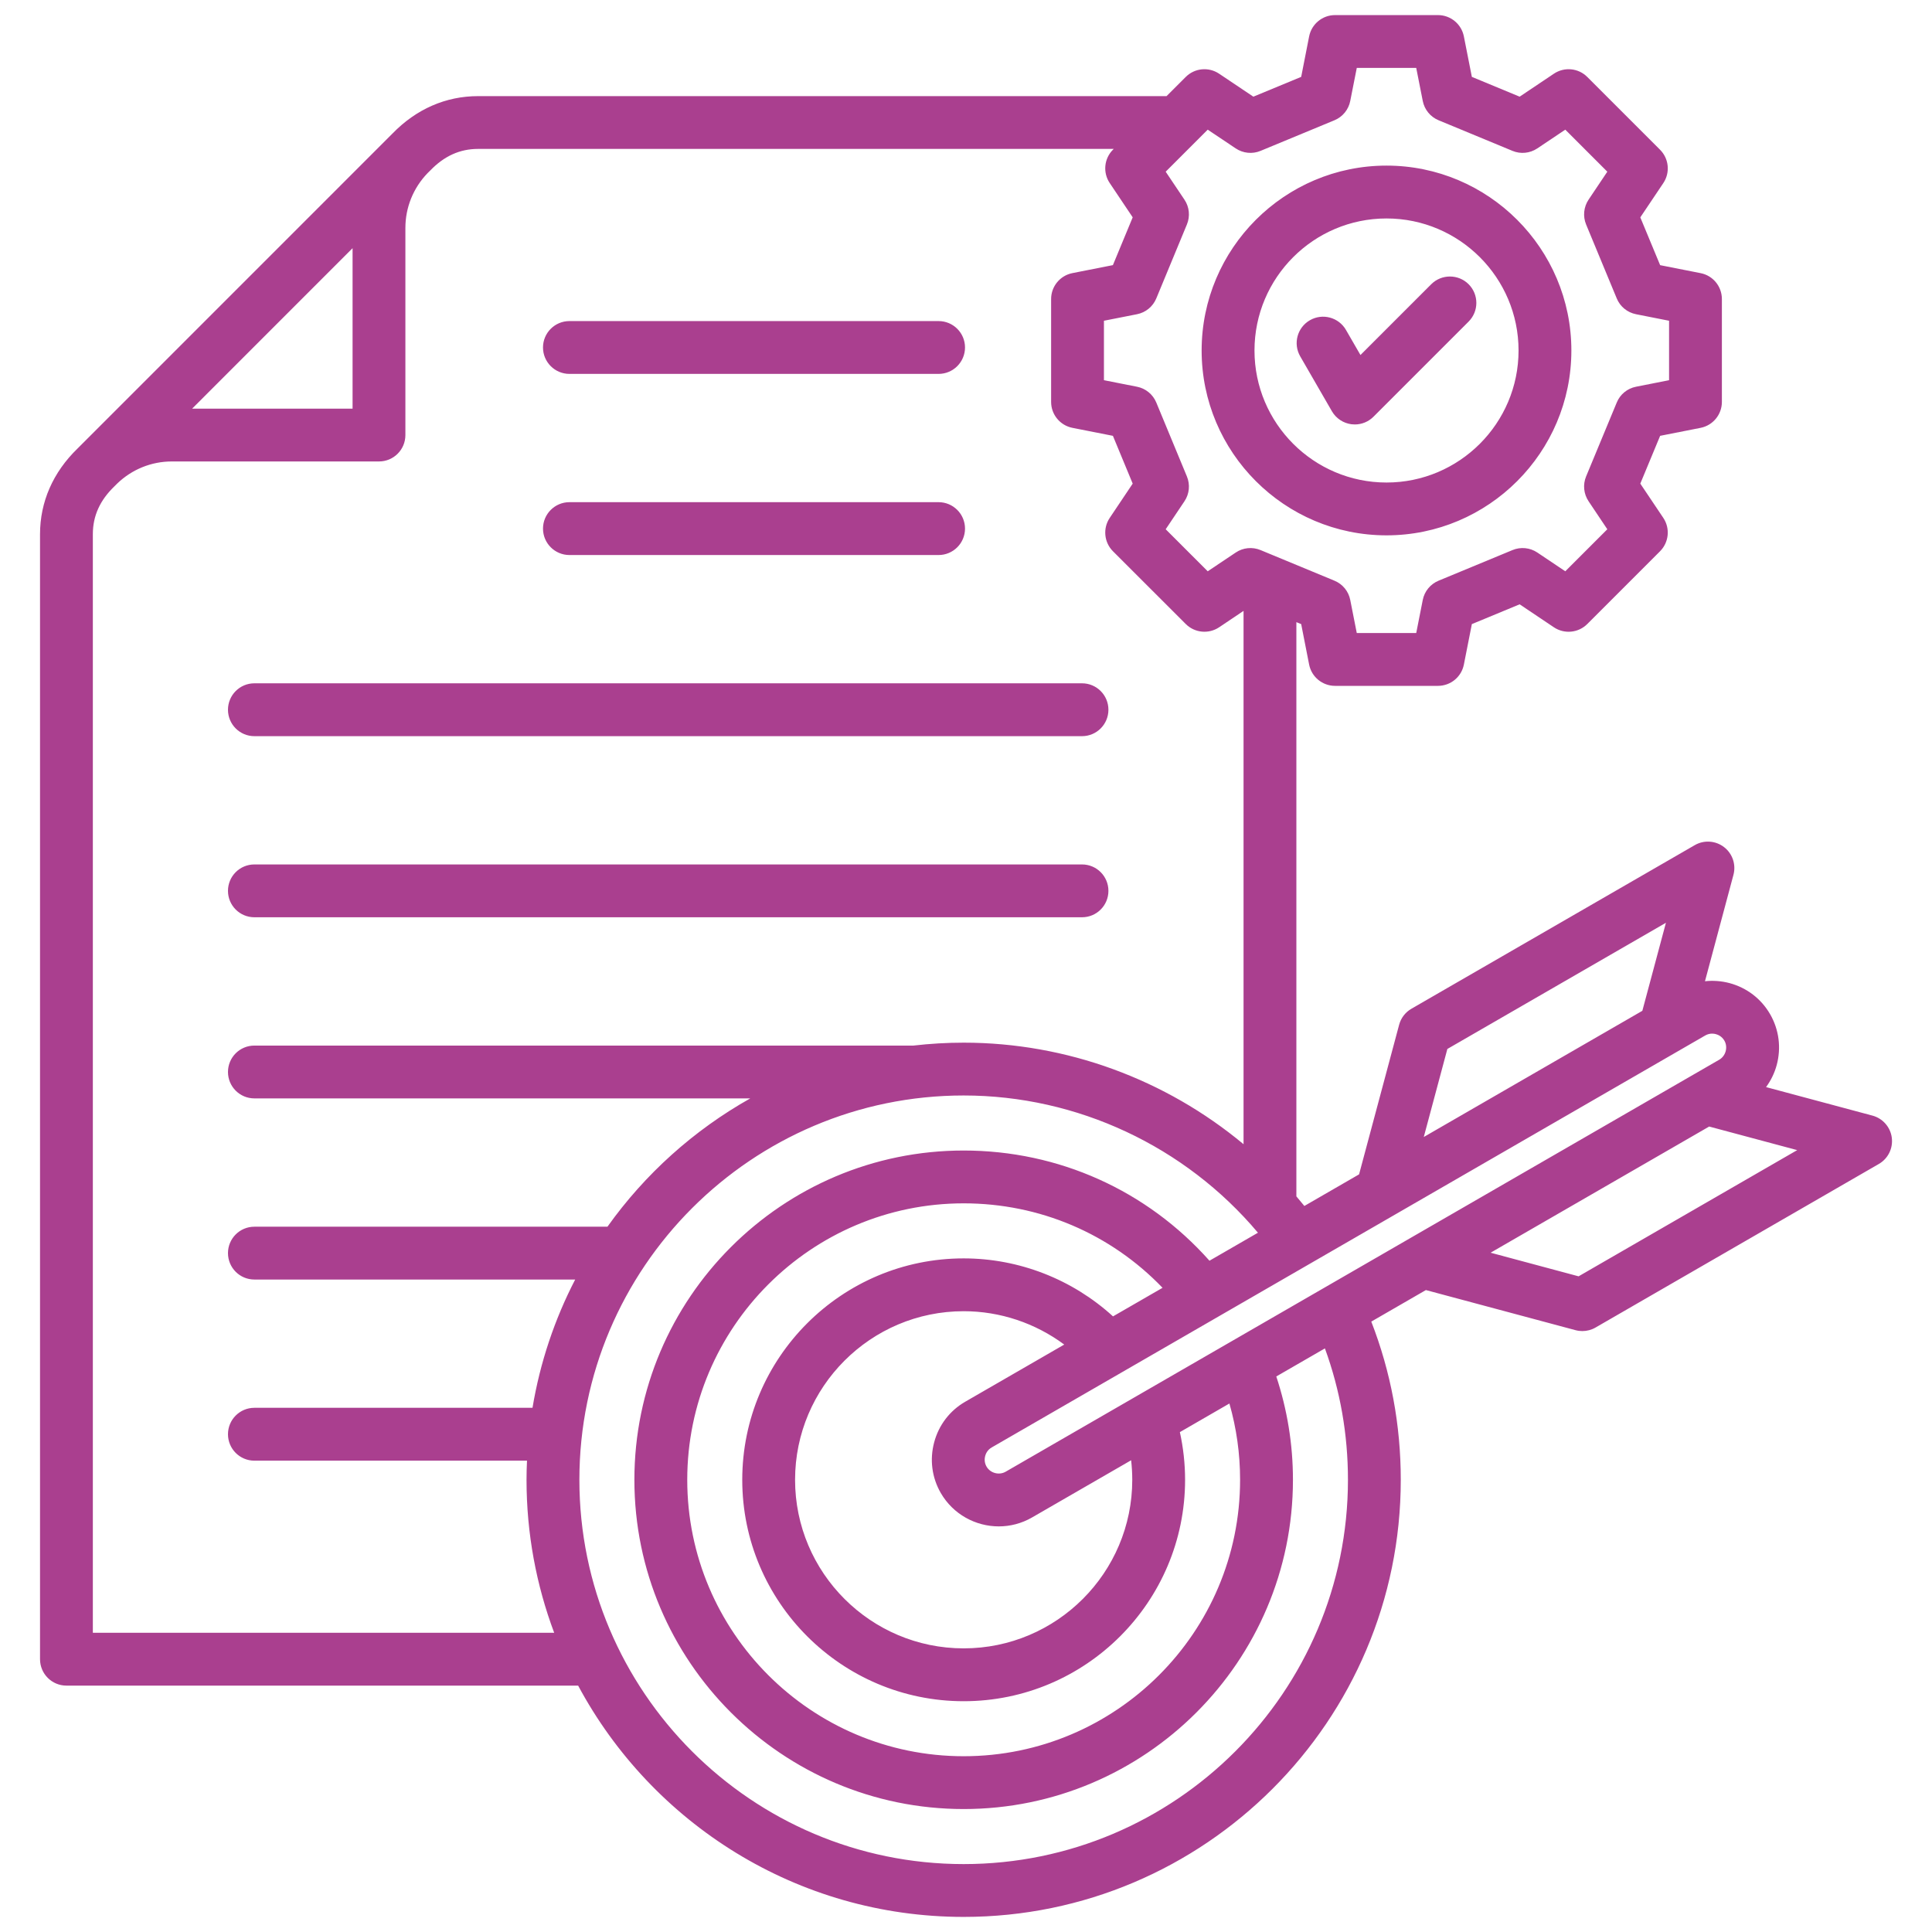 <svg width="53" height="53" viewBox="0 0 53 53" fill="none" xmlns="http://www.w3.org/2000/svg">
<path d="M6.254 19.47C6.254 19.07 6.578 18.745 6.978 18.745H29.683C30.083 18.745 30.407 19.07 30.407 19.47C30.407 19.87 30.083 20.195 29.683 20.195H6.978C6.578 20.195 6.254 19.87 6.254 19.47ZM6.978 25.163H29.683C30.083 25.163 30.407 24.839 30.407 24.439C30.407 24.038 30.083 23.714 29.683 23.714H6.978C6.578 23.714 6.254 24.038 6.254 24.439C6.254 24.839 6.578 25.163 6.978 25.163ZM51.541 31.931L43.77 36.418C43.659 36.482 43.534 36.515 43.408 36.515C43.345 36.515 43.282 36.507 43.22 36.49L39.116 35.39L37.618 36.255C38.155 37.636 38.427 39.093 38.427 40.595C38.427 47.207 33.048 52.586 26.436 52.586C21.864 52.586 17.882 50.014 15.86 46.241H1.822C1.422 46.241 1.098 45.916 1.098 45.516V14.654C1.098 13.769 1.454 12.956 2.127 12.304L10.765 3.665C11.418 2.992 12.23 2.637 13.115 2.637H32.002L32.528 2.111C32.773 1.866 33.156 1.829 33.444 2.022L34.383 2.652L35.695 2.109L35.913 0.999C35.98 0.659 36.278 0.414 36.624 0.414H39.447C39.793 0.414 40.091 0.659 40.158 0.999L40.377 2.109L41.688 2.652L42.627 2.022C42.915 1.829 43.299 1.866 43.543 2.111L45.539 4.107C45.784 4.351 45.822 4.735 45.629 5.023L44.998 5.963L45.542 7.274L46.652 7.493C46.991 7.559 47.236 7.857 47.236 8.204V11.026C47.236 11.372 46.991 11.67 46.652 11.737L45.542 11.956L44.998 13.267L45.629 14.207C45.821 14.494 45.784 14.878 45.539 15.123L43.543 17.119C43.299 17.363 42.915 17.401 42.627 17.208L41.688 16.578L40.377 17.121L40.158 18.231C40.091 18.571 39.793 18.815 39.447 18.815H36.624C36.278 18.815 35.98 18.571 35.913 18.231L35.695 17.121L35.563 17.067V32.82C35.637 32.906 35.71 32.994 35.782 33.083L37.283 32.216L38.382 28.112C38.432 27.926 38.553 27.768 38.72 27.672L46.491 23.185C46.745 23.038 47.062 23.059 47.295 23.238C47.527 23.416 47.629 23.717 47.553 24L46.772 26.918C46.994 26.894 47.222 26.91 47.445 26.969C47.919 27.096 48.315 27.399 48.559 27.822C48.803 28.245 48.867 28.739 48.741 29.213C48.681 29.436 48.581 29.641 48.448 29.822L51.366 30.604C51.649 30.68 51.859 30.919 51.897 31.209C51.935 31.5 51.795 31.785 51.541 31.931V31.931ZM46.779 28.406L27.204 39.708C27.085 39.776 27.042 39.883 27.026 39.941C27.011 39.999 26.995 40.114 27.063 40.232C27.167 40.413 27.407 40.477 27.588 40.373L47.163 29.071C47.343 28.967 47.408 28.727 47.304 28.547C47.235 28.428 47.128 28.384 47.07 28.369C47.045 28.362 47.01 28.355 46.968 28.355C46.913 28.355 46.847 28.367 46.779 28.406ZM33.726 38.502L32.367 39.287C32.461 39.715 32.51 40.152 32.51 40.595C32.51 43.944 29.785 46.669 26.436 46.669C23.087 46.669 20.362 43.944 20.362 40.595C20.362 37.245 23.087 34.521 26.436 34.521C27.956 34.521 29.419 35.095 30.533 36.112L31.892 35.328C30.468 33.846 28.521 33.011 26.436 33.011C22.254 33.011 18.853 36.413 18.853 40.595C18.853 44.776 22.254 48.178 26.436 48.178C30.617 48.178 34.019 44.776 34.019 40.595C34.019 39.879 33.92 39.179 33.726 38.502H33.726ZM25.627 39.566C25.753 39.093 26.056 38.697 26.479 38.453L29.195 36.885C28.403 36.297 27.436 35.97 26.436 35.97C23.886 35.97 21.811 38.045 21.811 40.595C21.811 43.145 23.886 45.219 26.436 45.219C28.986 45.219 31.061 43.145 31.061 40.595C31.061 40.415 31.05 40.236 31.03 40.059L28.312 41.628C28.024 41.794 27.71 41.873 27.399 41.873C26.765 41.873 26.148 41.544 25.808 40.957C25.564 40.534 25.5 40.04 25.627 39.566ZM39.058 31.191L45.054 27.729L45.701 25.314L39.705 28.776L39.058 31.191ZM31.978 4.71L32.493 5.478C32.628 5.679 32.653 5.934 32.56 6.158L31.72 8.187C31.627 8.411 31.429 8.573 31.191 8.62L30.284 8.799V10.43L31.191 10.609C31.429 10.656 31.627 10.818 31.72 11.042L32.56 13.07C32.653 13.294 32.628 13.55 32.493 13.751L31.978 14.519L33.131 15.672L33.899 15.158C34.1 15.022 34.356 14.997 34.58 15.09L36.608 15.93C36.832 16.023 36.995 16.221 37.041 16.459L37.22 17.366H38.851L39.03 16.459C39.077 16.221 39.239 16.023 39.464 15.93L41.492 15.09C41.716 14.997 41.971 15.022 42.173 15.157L42.94 15.672L44.093 14.519L43.579 13.751C43.444 13.55 43.418 13.294 43.511 13.07L44.352 11.042C44.444 10.818 44.643 10.655 44.881 10.609L45.787 10.43V8.799L44.881 8.62C44.643 8.573 44.444 8.411 44.352 8.187L43.511 6.158C43.419 5.934 43.444 5.679 43.579 5.477L44.093 4.71L42.94 3.557L42.173 4.071C41.971 4.206 41.716 4.232 41.492 4.139L39.464 3.299C39.239 3.206 39.077 3.007 39.03 2.769L38.851 1.863H37.22L37.041 2.769C36.995 3.007 36.832 3.206 36.608 3.299L34.58 4.139C34.356 4.232 34.1 4.206 33.899 4.071L33.131 3.557L31.978 4.71V4.71ZM5.27 11.211H9.672V6.808L5.27 11.211ZM15.203 44.792C14.713 43.485 14.444 42.071 14.444 40.595C14.444 40.419 14.449 40.244 14.457 40.07H6.978C6.578 40.07 6.254 39.745 6.254 39.345C6.254 38.945 6.578 38.62 6.978 38.62H14.608C14.816 37.372 15.216 36.188 15.779 35.101H6.978C6.578 35.101 6.254 34.777 6.254 34.376C6.254 33.976 6.578 33.652 6.978 33.652H16.664C17.692 32.209 19.031 31.004 20.582 30.132H6.978C6.578 30.132 6.254 29.808 6.254 29.408C6.254 29.007 6.578 28.683 6.978 28.683H25.057C25.509 28.631 25.97 28.603 26.436 28.603C29.265 28.603 31.98 29.613 34.114 31.389V16.758L33.444 17.208C33.156 17.4 32.773 17.363 32.528 17.118L30.532 15.123C30.287 14.878 30.25 14.494 30.443 14.207L31.073 13.267L30.53 11.956L29.42 11.737C29.08 11.67 28.835 11.372 28.835 11.026V8.203C28.835 7.857 29.08 7.559 29.42 7.492L30.53 7.273L31.073 5.962L30.443 5.022C30.25 4.735 30.287 4.351 30.532 4.106L30.553 4.085H13.115C12.617 4.085 12.187 4.279 11.803 4.677C11.8 4.68 11.797 4.683 11.794 4.686L11.729 4.75C11.337 5.157 11.121 5.691 11.121 6.252V11.935C11.121 12.335 10.797 12.659 10.397 12.659H4.714C4.152 12.659 3.619 12.876 3.212 13.268L3.147 13.333C3.144 13.336 3.141 13.339 3.138 13.342C2.74 13.726 2.547 14.155 2.547 14.654V44.792H15.203H15.203ZM36.346 36.99L35.012 37.76C35.313 38.671 35.469 39.621 35.469 40.595C35.469 45.575 31.416 49.627 26.436 49.627C21.455 49.627 17.403 45.575 17.403 40.595C17.403 35.614 21.455 31.562 26.436 31.562C29.041 31.562 31.464 32.656 33.179 34.585L34.509 33.817C32.514 31.447 29.553 30.052 26.436 30.052C20.623 30.052 15.894 34.782 15.894 40.594C15.894 46.407 20.623 51.137 26.436 51.137C32.249 51.137 36.978 46.407 36.978 40.594C36.978 39.349 36.765 38.14 36.346 36.99L36.346 36.99ZM49.302 31.551L46.887 30.904L40.891 34.365L43.305 35.013L49.302 31.551ZM32.964 9.615C32.964 6.818 35.239 4.543 38.036 4.543C40.832 4.543 43.107 6.818 43.107 9.615C43.107 12.411 40.832 14.686 38.036 14.686C35.239 14.686 32.964 12.411 32.964 9.615ZM34.414 9.615C34.414 11.612 36.038 13.237 38.036 13.237C40.033 13.237 41.658 11.612 41.658 9.615C41.658 7.617 40.033 5.993 38.036 5.993C36.038 5.993 34.414 7.617 34.414 9.615ZM36.538 11.282C36.651 11.477 36.848 11.608 37.071 11.638C37.103 11.642 37.134 11.644 37.166 11.644C37.357 11.644 37.541 11.569 37.678 11.432L40.288 8.822C40.571 8.539 40.571 8.08 40.288 7.797C40.005 7.515 39.546 7.515 39.263 7.797L37.321 9.739L36.923 9.05C36.723 8.704 36.28 8.585 35.934 8.785C35.587 8.985 35.468 9.428 35.668 9.775L36.538 11.282ZM15.621 15.226H25.748C26.148 15.226 26.473 14.901 26.473 14.501C26.473 14.101 26.148 13.776 25.748 13.776H15.621C15.221 13.776 14.896 14.101 14.896 14.501C14.896 14.901 15.221 15.226 15.621 15.226ZM15.621 10.257H25.748C26.148 10.257 26.473 9.932 26.473 9.532C26.473 9.132 26.148 8.808 25.748 8.808H15.621C15.221 8.808 14.896 9.132 14.896 9.532C14.896 9.932 15.221 10.257 15.621 10.257Z" fill="#AA3F8F"/>
</svg>
